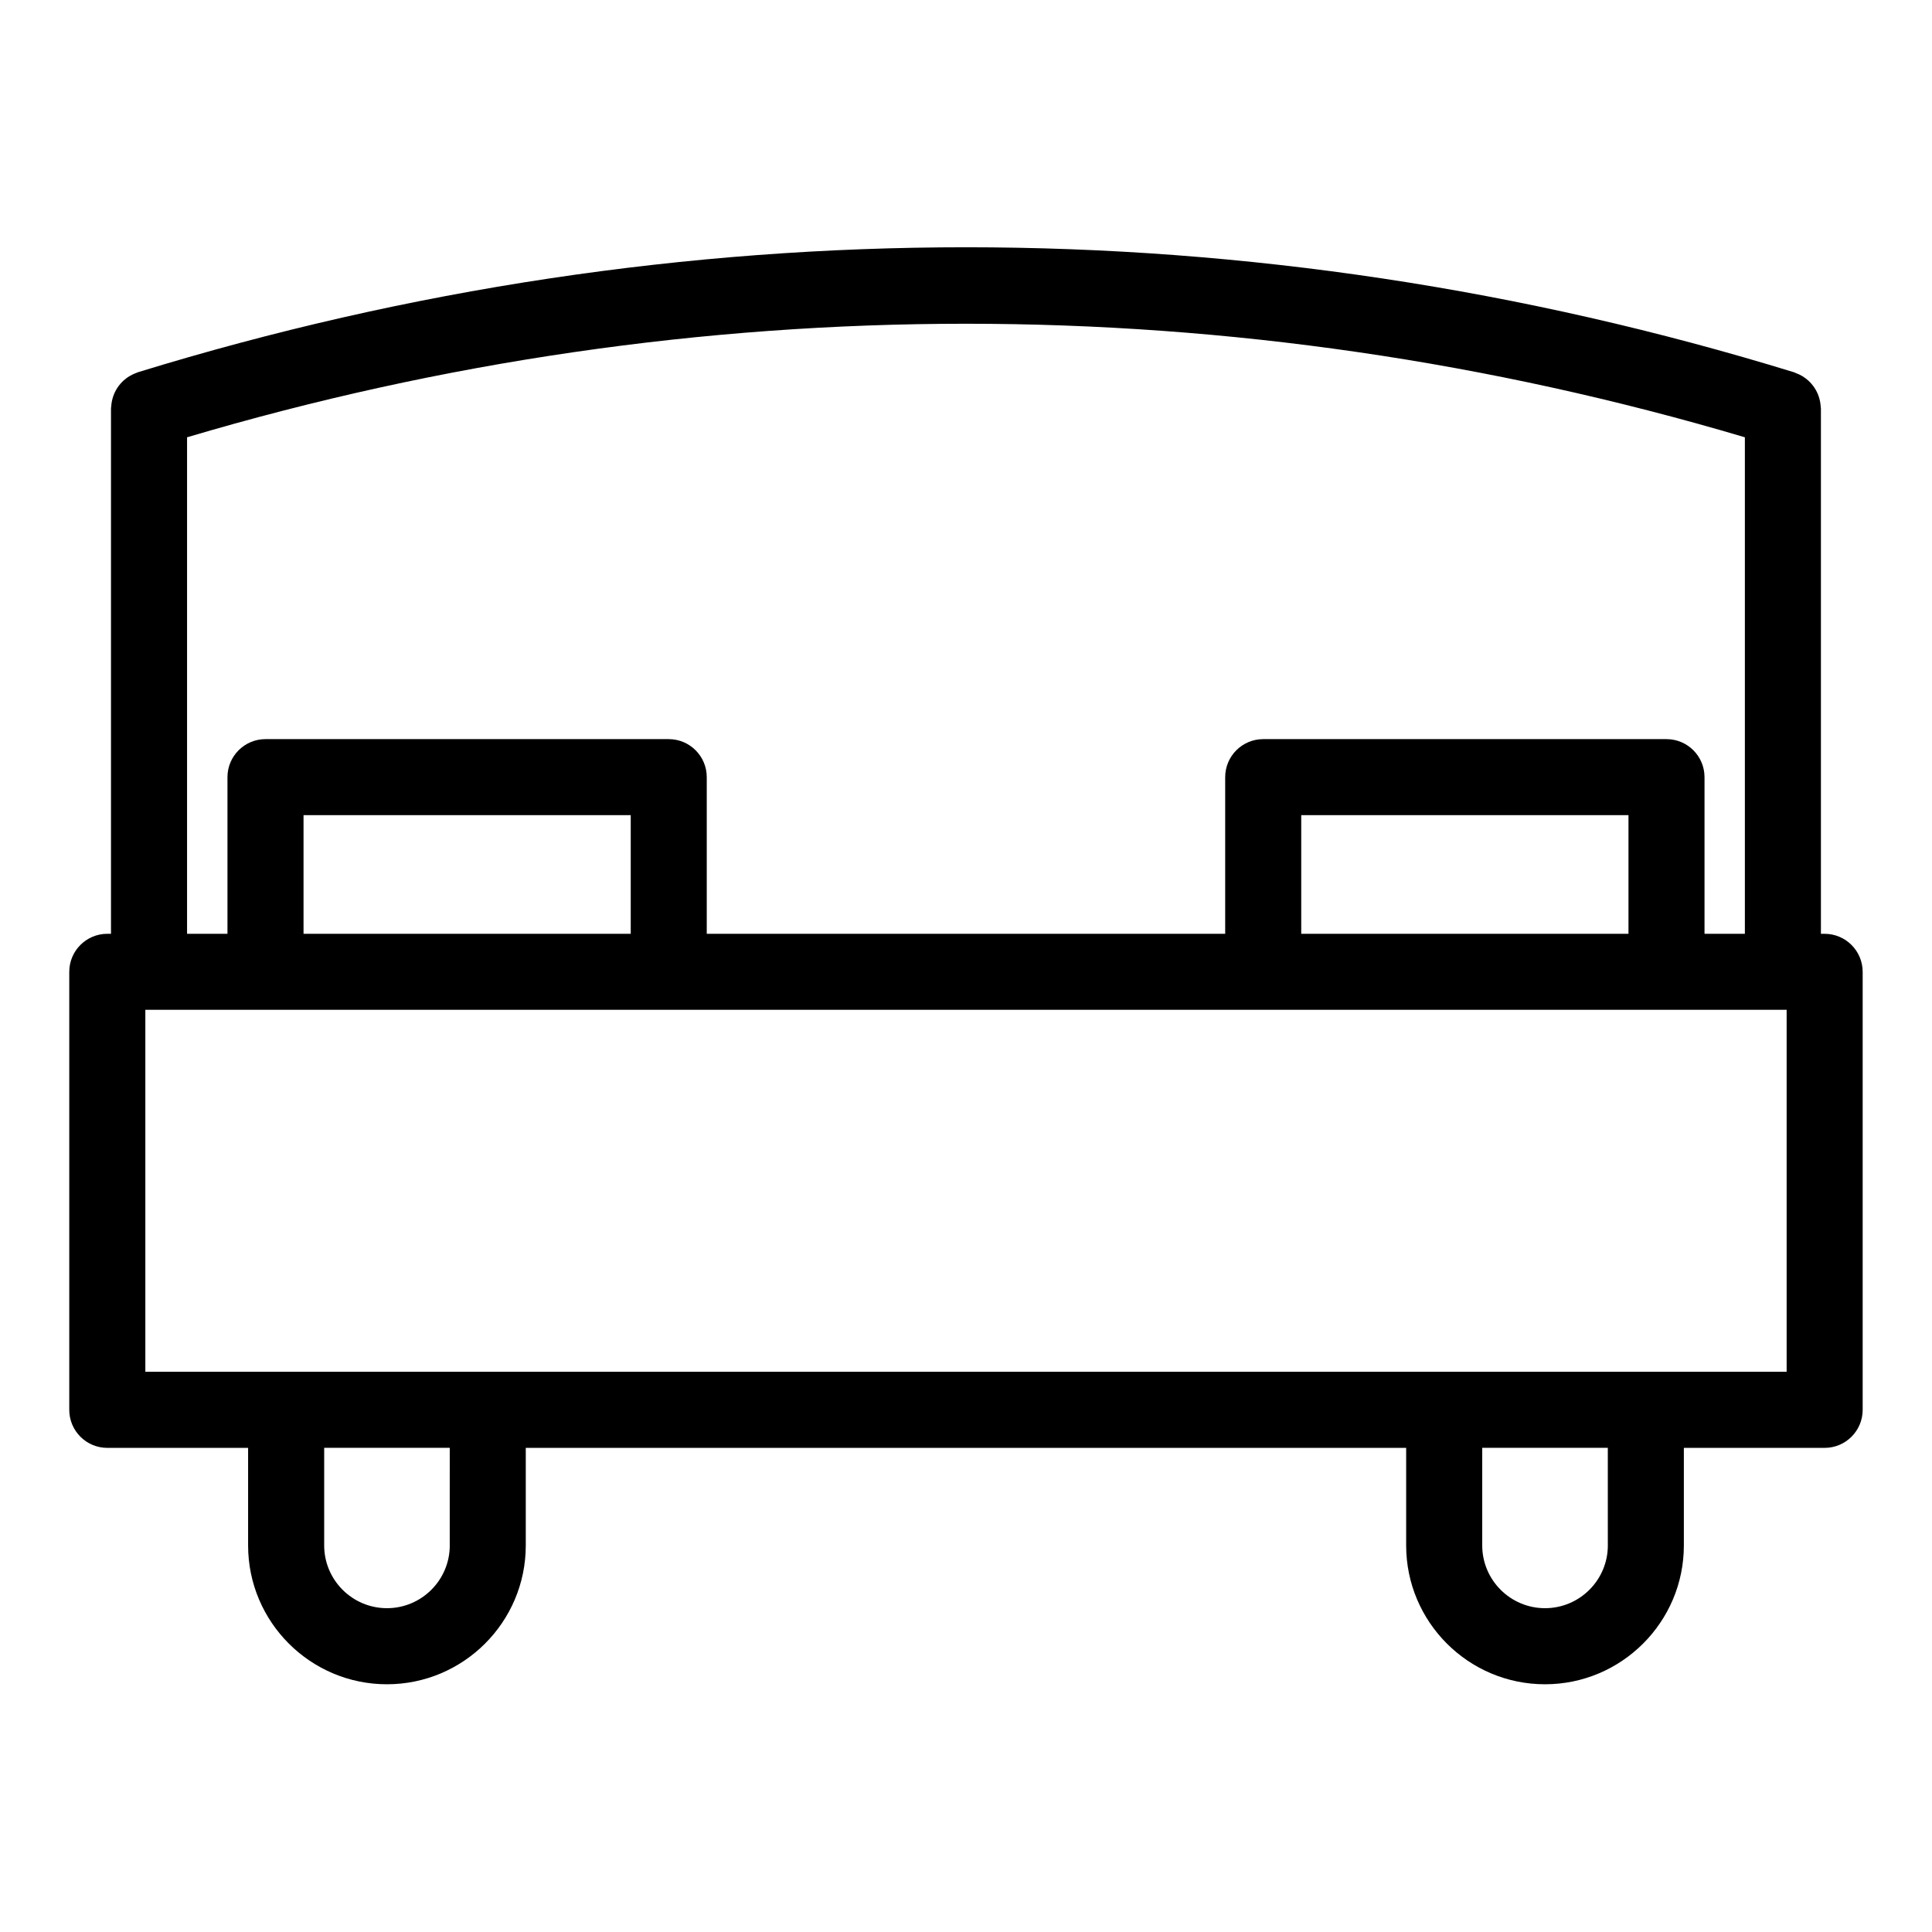 <?xml version="1.0" encoding="UTF-8"?>
<!-- The Best Svg Icon site in the world: iconSvg.co, Visit us! https://iconsvg.co -->
<svg fill="#000000" width="800px" height="800px" version="1.1" viewBox="144 144 512 512" xmlns="http://www.w3.org/2000/svg">
 <path d="m627.55 391.46h-0.988v-139.16c0-0.23-0.055-0.453-0.07-0.684-0.016-0.227-0.039-0.453-0.07-0.68-0.059-0.438-0.141-0.867-0.262-1.285-0.055-0.203-0.109-0.398-0.18-0.594-0.141-0.418-0.309-0.82-0.504-1.215-0.098-0.195-0.203-0.383-0.309-0.57-0.211-0.363-0.434-0.707-0.684-1.039-0.152-0.203-0.312-0.387-0.48-0.578-0.25-0.289-0.516-0.555-0.797-0.812-0.207-0.191-0.422-0.367-0.648-0.539-0.293-0.215-0.586-0.422-0.902-0.613-0.25-0.152-0.508-0.293-0.77-0.418-0.328-0.16-0.672-0.301-1.02-0.43-0.152-0.055-0.293-0.141-0.449-0.191-143.56-44.164-295.32-44.164-438.88 0-0.16 0.051-0.297 0.133-0.449 0.191-0.348 0.125-0.684 0.266-1.012 0.43-0.266 0.133-0.523 0.273-0.781 0.422-0.312 0.188-0.605 0.387-0.891 0.609-0.227 0.176-0.449 0.352-0.66 0.543-0.277 0.25-0.535 0.52-0.781 0.801-0.172 0.195-0.332 0.387-0.488 0.594-0.246 0.324-0.465 0.664-0.672 1.02-0.109 0.195-0.215 0.387-0.316 0.59-0.191 0.383-0.348 0.781-0.488 1.188-0.07 0.207-0.137 0.406-0.191 0.621-0.109 0.414-0.195 0.832-0.258 1.258-0.031 0.23-0.055 0.469-0.07 0.707-0.016 0.227-0.066 0.438-0.066 0.672v139.17l-0.98-0.004c-5.562 0-10.078 4.516-10.078 10.078v116.08c0 5.562 4.516 10.078 10.078 10.078h37.316v25.859c0 20.285 16.504 36.789 36.793 36.789 20.289 0 36.793-16.5 36.793-36.789v-25.859h233.31v25.859c0 20.285 16.5 36.789 36.789 36.789 20.289 0 36.805-16.5 36.805-36.789v-25.859h37.309c5.562 0 10.078-4.516 10.078-10.078v-116.08c-0.008-5.562-4.519-10.074-10.082-10.074zm-21.141-131.58v131.59h-10.695v-41.516c0-5.562-4.516-10.078-10.078-10.078h-106.87c-5.562 0-10.078 4.516-10.078 10.078v41.516h-137.39v-41.516c0-5.562-4.516-10.078-10.078-10.078h-106.86c-5.562 0-10.078 4.516-10.078 10.078v41.516l-10.707-0.004v-131.58c135.22-40.121 277.61-40.121 412.84 0zm-117.57 131.58v-31.438h86.723v31.438zm-264.4 0v-31.438h86.711v31.438zm38.754 162.09c0 9.168-7.461 16.637-16.641 16.637-9.18 0-16.641-7.461-16.641-16.637v-25.859h33.277l-0.004 25.859zm306.9 0c0 9.168-7.465 16.637-16.652 16.637-9.168 0-16.637-7.461-16.637-16.637v-25.859h33.281l0.004 25.859zm47.383-46.016h-434.96v-95.926h434.96z"/>
</svg>